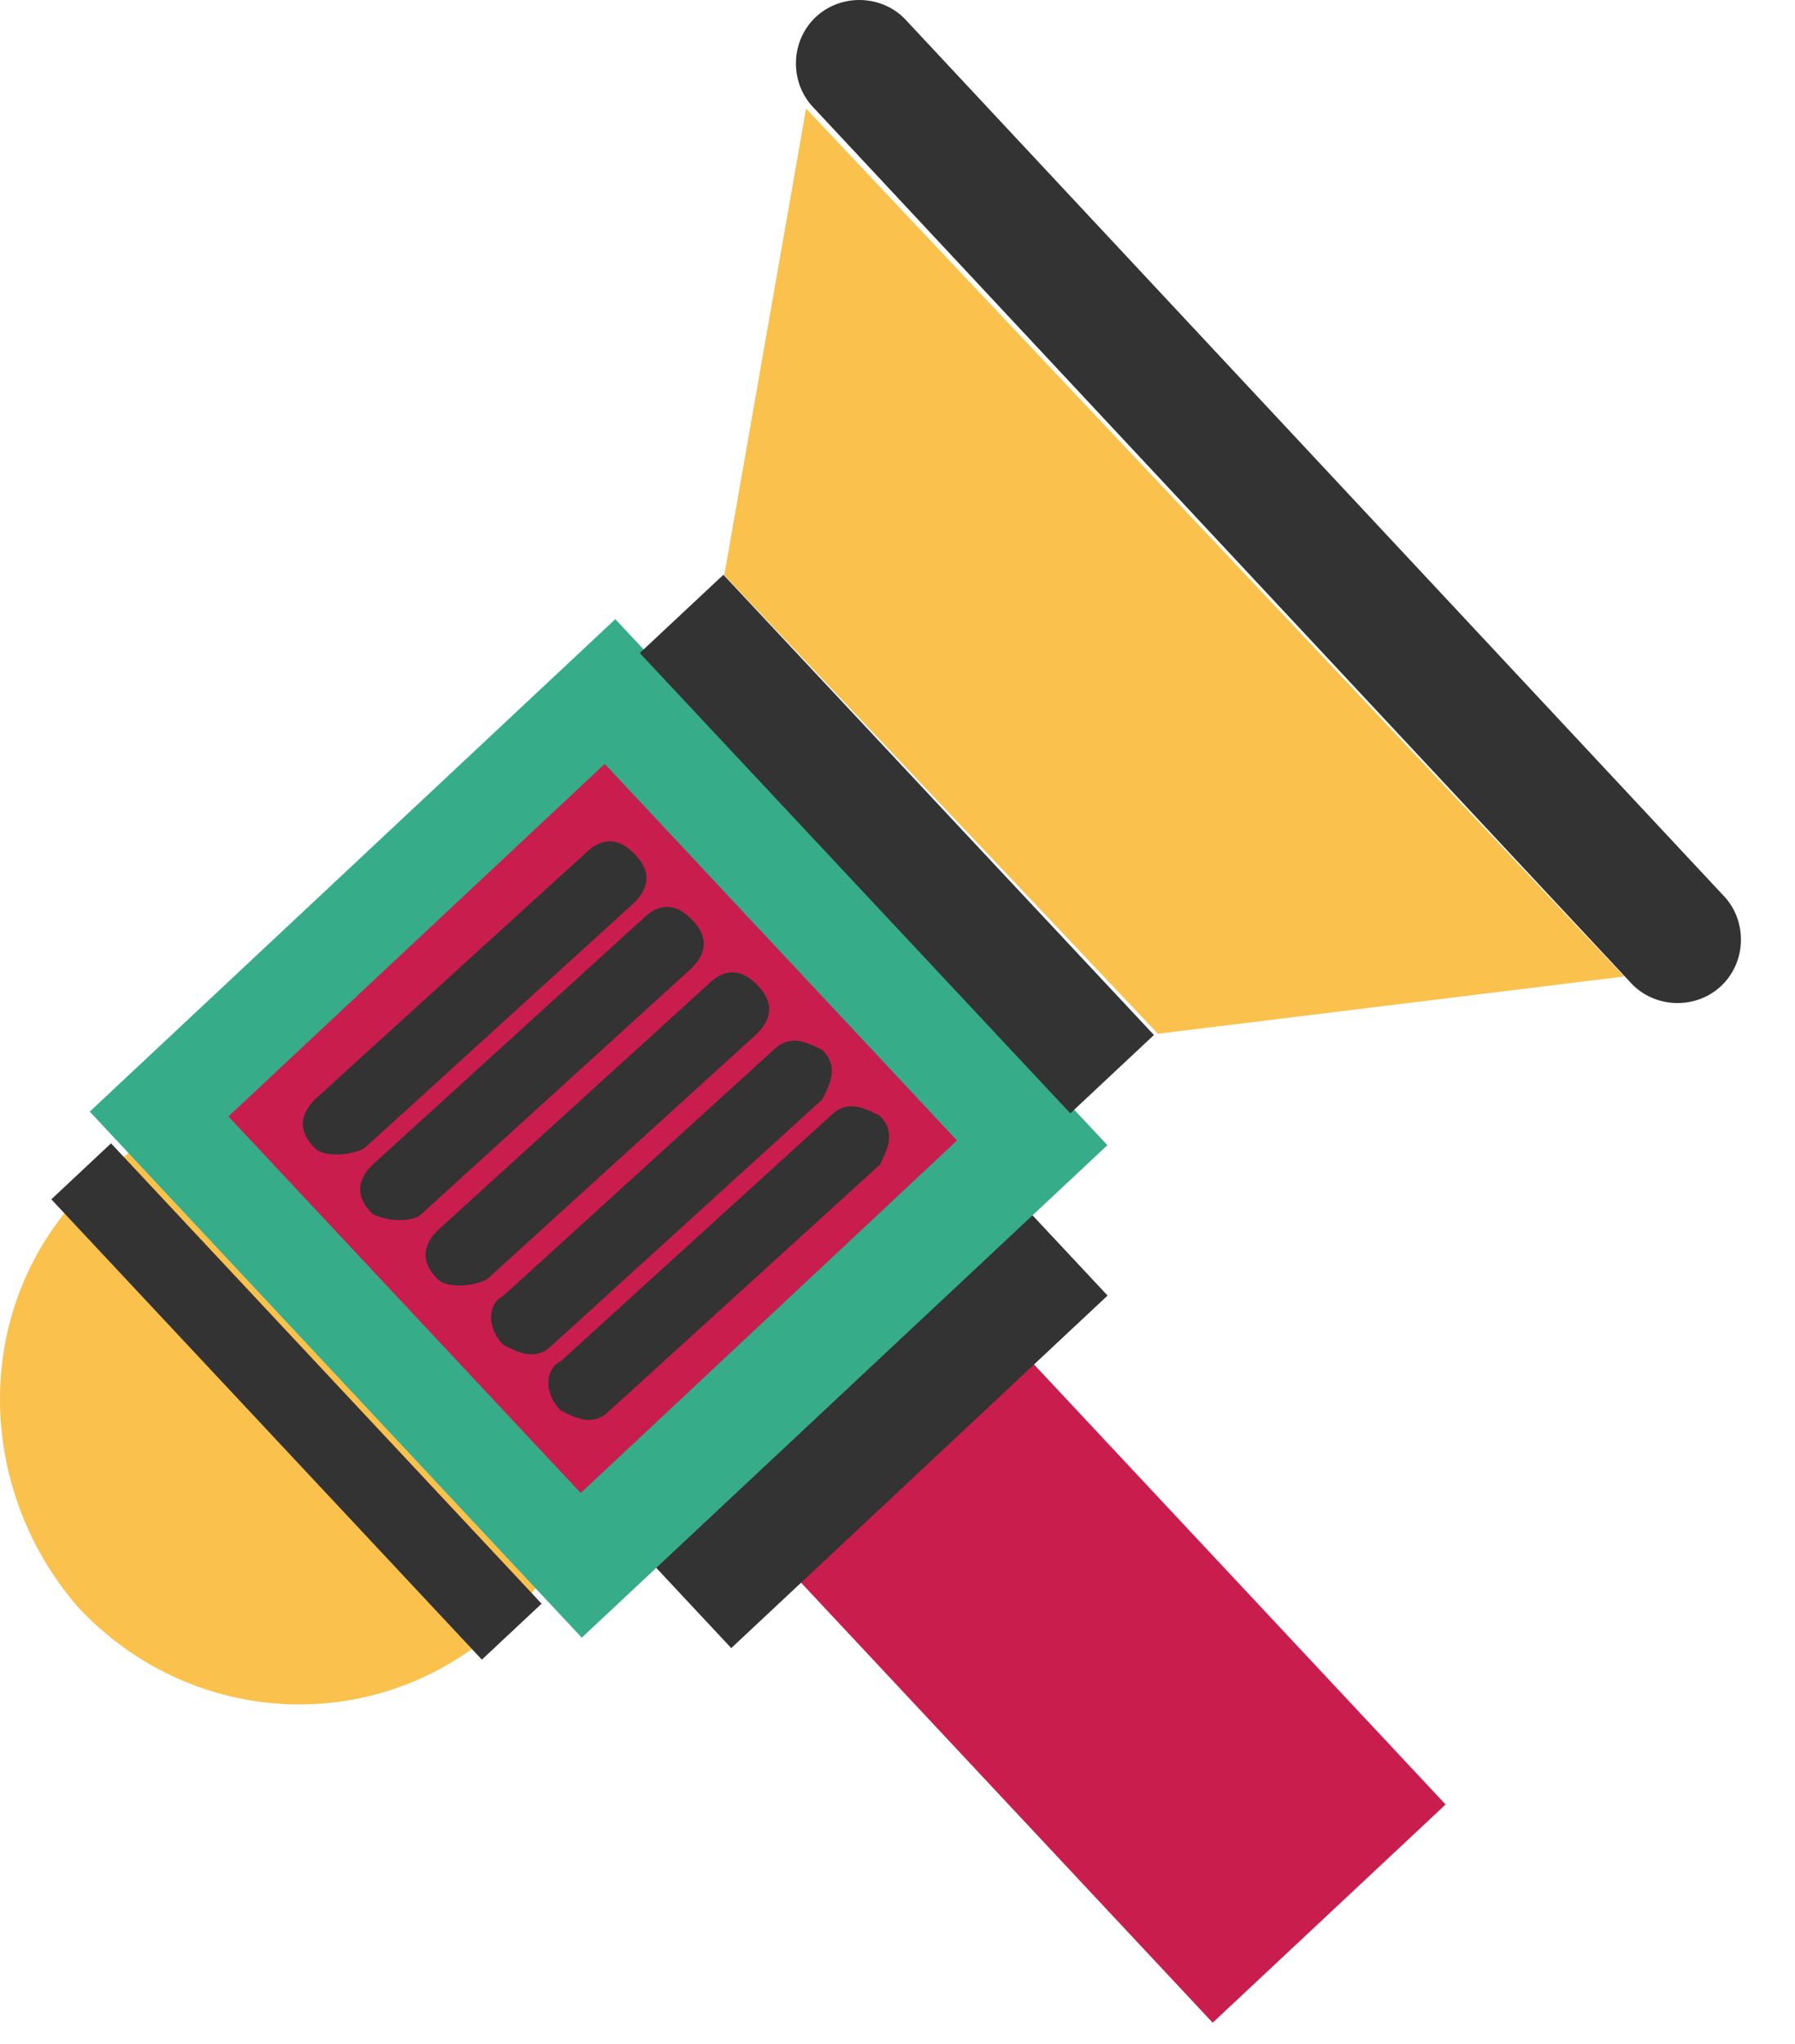 <svg width="29" height="33" viewBox="0 0 29 33" fill="none" xmlns="http://www.w3.org/2000/svg">
<path d="M1.258 25.946C3.108 27.929 6.148 28.061 8.131 26.21C10.114 24.359 10.246 21.318 8.396 19.335C6.545 17.352 3.505 17.22 1.522 19.071C-0.461 20.922 -0.461 23.962 1.258 25.946Z" fill="#FAC14D"/>
<path d="M23.355 29.135L15.496 20.738L11.733 24.262L19.592 32.658L23.355 29.135Z" fill="#C91D4D"/>
<path d="M17.894 20.918L16.629 19.566L10.55 25.258L11.814 26.61L17.894 20.918Z" fill="#333333"/>
<path d="M9.399 26.441L17.891 18.49L9.941 9.997L1.45 17.948L9.399 26.441Z" fill="#36AC89"/>
<path d="M9.382 24.106L15.461 18.414L9.77 12.334L3.691 18.026L9.382 24.106Z" fill="#C91D4D"/>
<path d="M7.785 26.796L8.75 25.893L1.794 18.46L0.829 19.364L7.785 26.796Z" fill="#333333"/>
<path d="M17.292 17.976L18.643 16.711L11.687 9.28L10.336 10.544L17.292 17.976Z" fill="#333333"/>
<path d="M7.866 20.657L12.229 16.691C12.493 16.426 12.493 16.162 12.229 15.898C11.964 15.633 11.7 15.633 11.435 15.898L7.073 19.864C6.809 20.128 6.809 20.392 7.073 20.657C7.205 20.789 7.602 20.789 7.866 20.657Z" fill="#333333"/>
<path d="M6.81 19.6L11.172 15.634C11.436 15.37 11.436 15.105 11.172 14.841C10.908 14.576 10.643 14.576 10.379 14.841L6.017 18.807C5.752 19.072 5.752 19.336 6.017 19.6C6.281 19.733 6.678 19.733 6.81 19.6Z" fill="#333333"/>
<path d="M5.884 18.542L10.246 14.575C10.51 14.311 10.51 14.047 10.246 13.782C9.982 13.518 9.717 13.518 9.453 13.782L5.091 17.748C4.826 18.013 4.826 18.277 5.091 18.542C5.223 18.674 5.62 18.674 5.884 18.542Z" fill="#333333"/>
<path d="M8.132 20.922L12.494 16.955C12.758 16.691 13.023 16.823 13.287 16.955C13.551 17.22 13.419 17.484 13.287 17.749L8.925 21.715C8.661 21.979 8.396 21.847 8.132 21.715C7.867 21.45 7.867 21.054 8.132 20.922Z" fill="#333333"/>
<path d="M9.058 21.98L13.42 18.014C13.684 17.75 13.948 17.882 14.213 18.014C14.477 18.278 14.345 18.543 14.213 18.807L9.851 22.773C9.586 23.038 9.322 22.906 9.058 22.773C8.793 22.509 8.793 22.112 9.058 21.98Z" fill="#333333"/>
<path d="M13.023 1.752L11.701 9.288L18.707 16.691L26.241 15.766L13.023 1.752Z" fill="#FAC14D"/>
<path d="M27.829 15.898C27.433 16.294 26.772 16.294 26.375 15.898L13.157 1.752C12.76 1.355 12.76 0.694 13.157 0.297C13.553 -0.099 14.214 -0.099 14.611 0.297L27.829 14.444C28.226 14.84 28.226 15.501 27.829 15.898Z" fill="#333333"/>
</svg>
